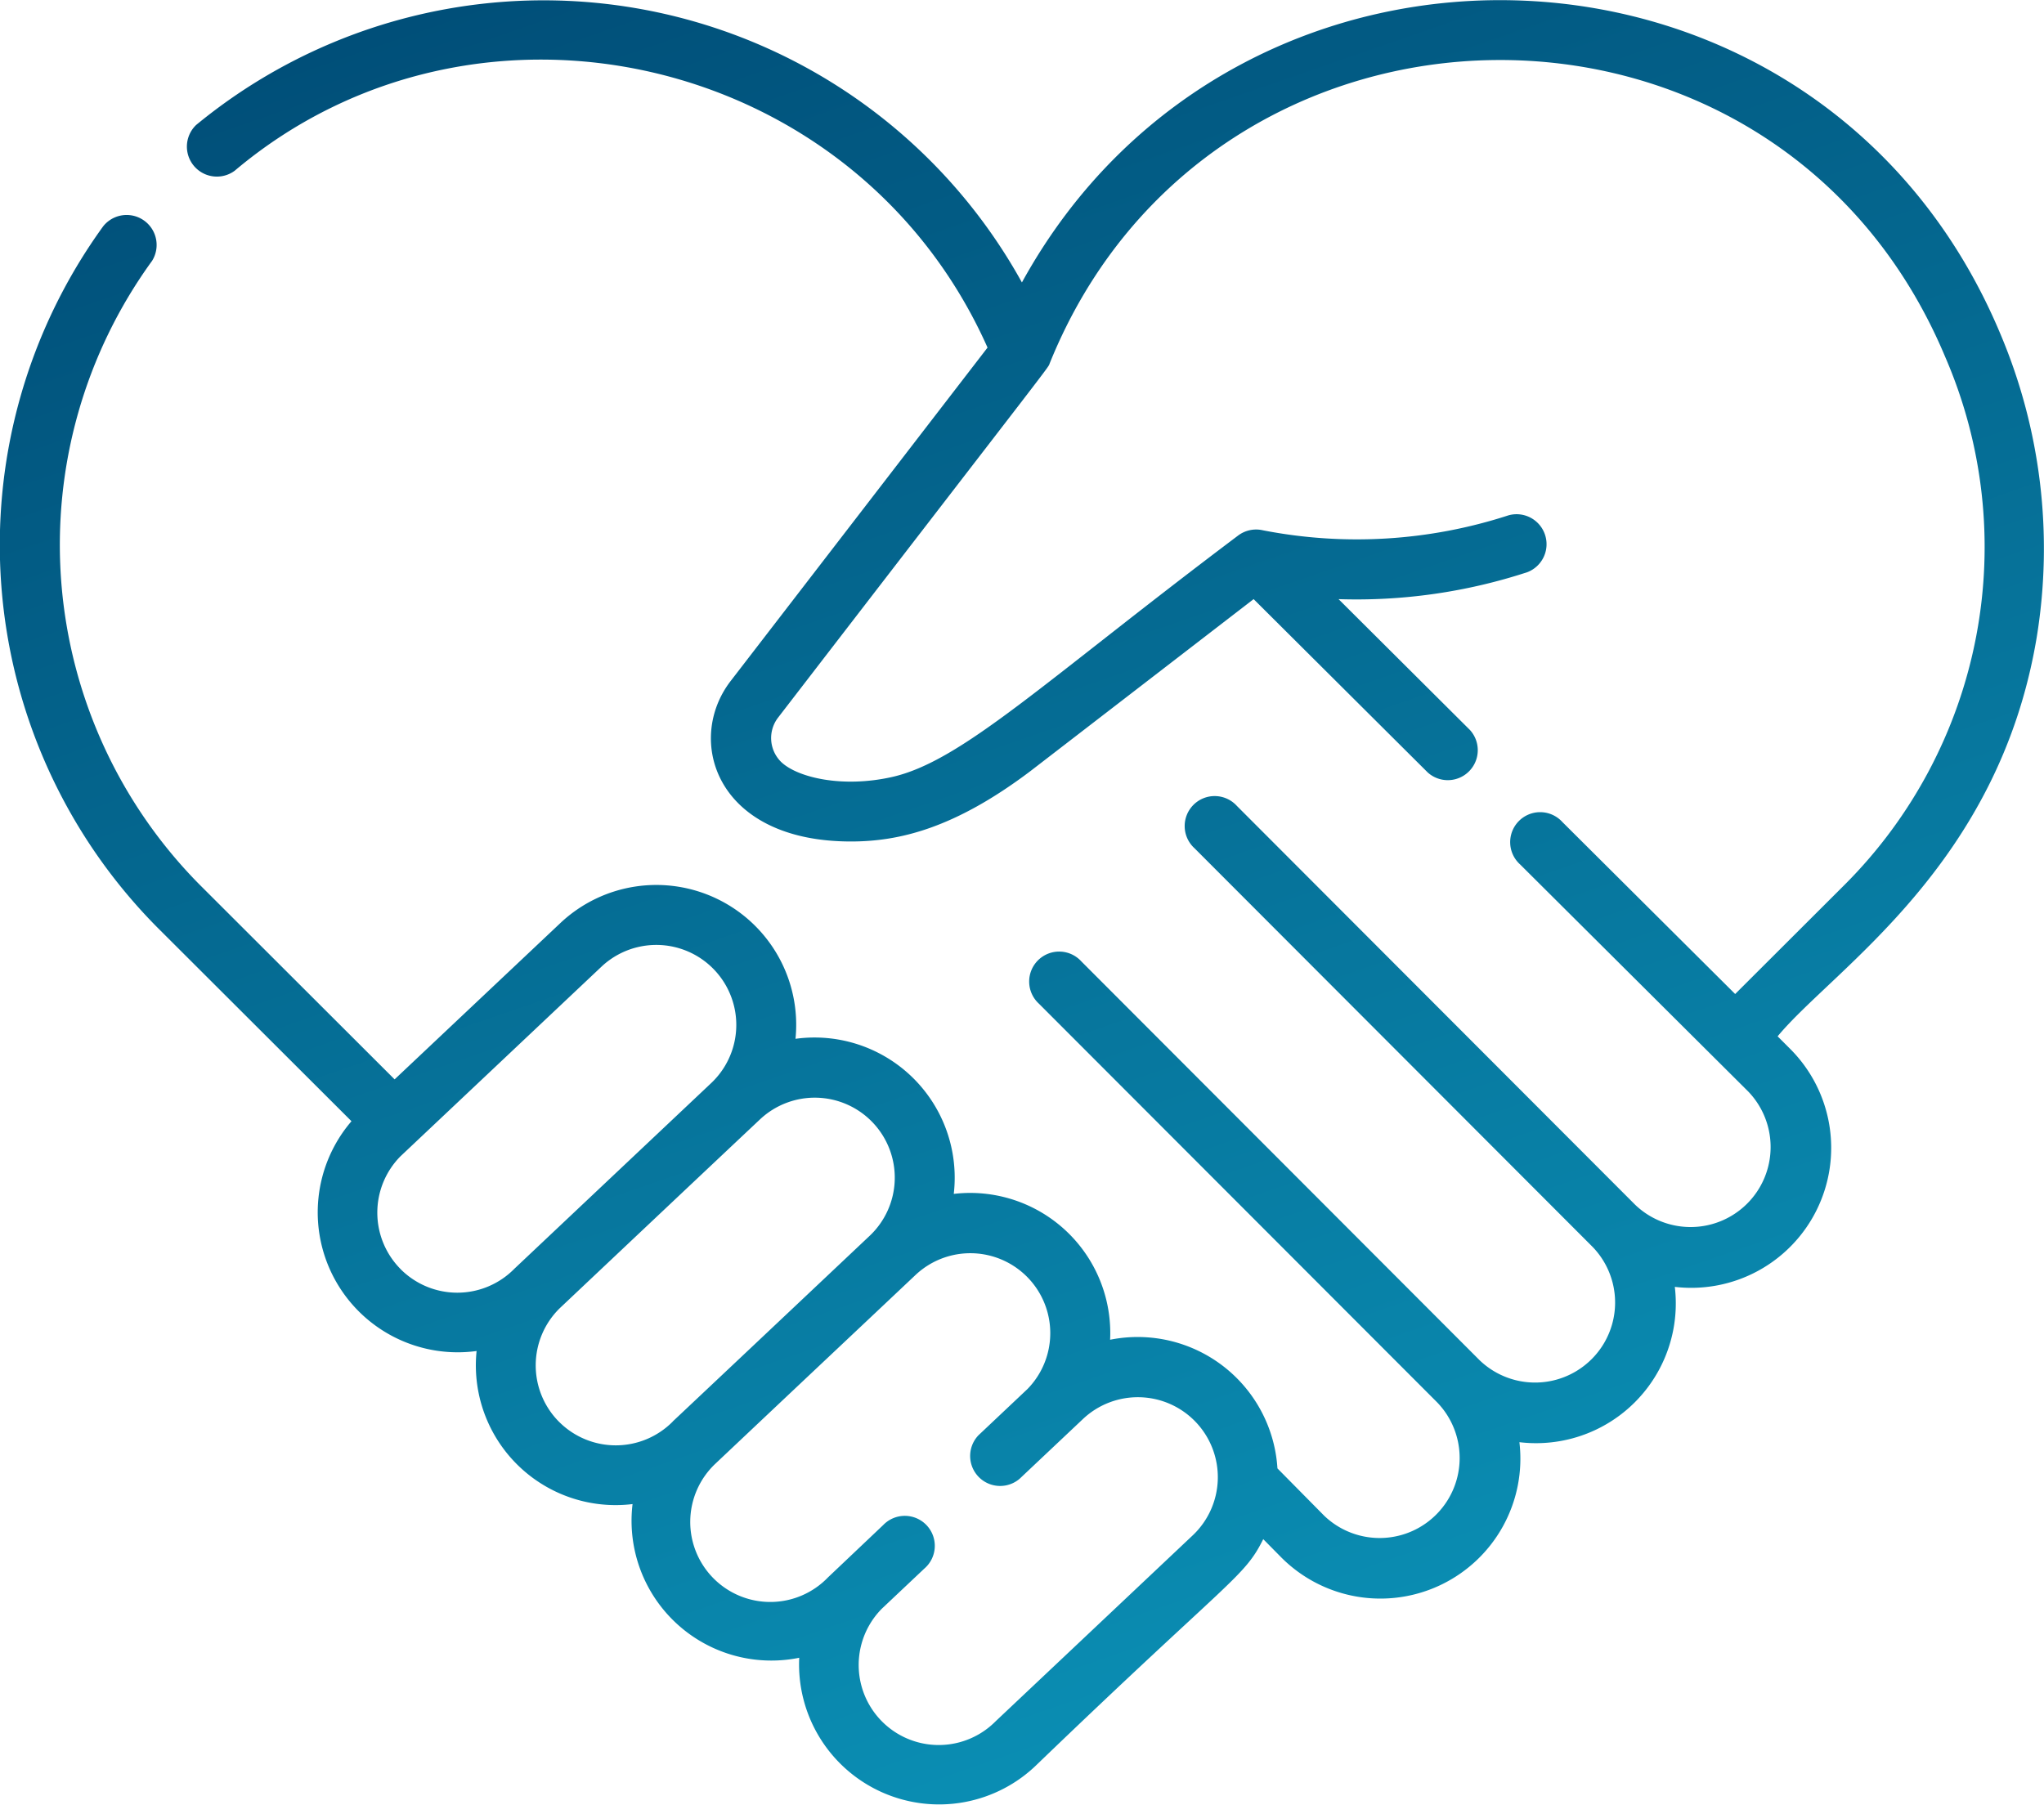 <svg xmlns="http://www.w3.org/2000/svg" xmlns:xlink="http://www.w3.org/1999/xlink" width="95.438" height="84.288" viewBox="0 0 95.438 84.288"><defs><linearGradient id="linear-gradient" x1="0.296" x2="0.669" y2="1" gradientUnits="objectBoundingBox"><stop offset="0" stop-color="#004d77"></stop><stop offset="1" stop-color="#0b92b7"></stop></linearGradient></defs><path id="heart-handshake" d="M93.4,45.5c-8.324-19.882-35.576-20.8-45.685-2.4A25.518,25.518,0,0,0,9.157,35.747a1.4,1.4,0,0,0,1.8,2.137c11.253-9.492,29.019-5.516,35.153,8.258L34.125,61.7c-2.141,2.757-.72,7.507,5.606,7.506,2.235,0,4.822-.6,8.379-3.285l10.424-8.033,8.128,8.094A1.4,1.4,0,0,0,68.635,64L62.5,57.889a25.638,25.638,0,0,0,8.819-1.261,1.4,1.4,0,0,0-.881-2.654,22.889,22.889,0,0,1-11.47.7,1.4,1.4,0,0,0-1.169.253C48.721,61.759,44.907,65.473,41.627,66.2c-2.3.509-4.358.026-5.133-.688a1.566,1.566,0,0,1-.157-2.1C49.676,46.091,48.9,47.148,49.015,46.871c7.526-18.615,33.961-19.039,41.81-.294a22.306,22.306,0,0,1-4.688,24.642l-5.119,5.11L72.953,68.3a1.4,1.4,0,1,0-1.973,1.981l10.647,10.6a3.737,3.737,0,0,1-5.283,5.285L57.753,67.546a1.4,1.4,0,1,0-1.979,1.976L74.366,88.143a3.737,3.737,0,0,1-5.283,5.285h0L50.492,74.808a1.4,1.4,0,1,0-1.979,1.976L67.105,95.4a3.737,3.737,0,0,1-5.278,5.29l-2.181-2.208a6.539,6.539,0,0,0-7.813-6.008,6.542,6.542,0,0,0-7.3-6.811,6.545,6.545,0,0,0-7.39-7.242,6.531,6.531,0,0,0-10.978-5.406l-7.74,7.3-9.112-9.1A22.564,22.564,0,0,1,7.1,42.092a1.4,1.4,0,0,0-2.281-1.616A25.36,25.36,0,0,0,7.326,73.2l9.085,9.069A6.535,6.535,0,0,0,22.253,93a6.527,6.527,0,0,0,7.282,7.148,6.528,6.528,0,0,0,7.782,7.177,6.537,6.537,0,0,0,11.125,4.961c9.058-8.715,9.648-8.7,10.541-10.5l.861.872a6.535,6.535,0,0,0,11.1-5.4A6.526,6.526,0,0,0,78.2,90.005a6.536,6.536,0,0,0,5.4-11.1l-.6-.6c2.625-3.165,10.326-7.947,12.1-18.648A25.728,25.728,0,0,0,93.4,45.5ZM18.71,89.18a3.741,3.741,0,0,1-.013-5.271l9.384-8.854a3.734,3.734,0,0,1,5.126,5.433l-9.184,8.665a3.736,3.736,0,0,1-5.314.028Zm7.4,7.134a3.735,3.735,0,0,1,.019-5.306c7.537-7.115,9.078-8.561,9.352-8.82a3.734,3.734,0,1,1,5.126,5.432c-11,10.382-8.945,8.426-9.213,8.693a3.741,3.741,0,0,1-5.284,0Zm20.4,13.956-.029.028a3.737,3.737,0,0,1-5.3-5.271l1.974-1.863a1.4,1.4,0,1,0-1.919-2.034l-2.576,2.442a3.737,3.737,0,1,1-5.267-5.3c5.608-5.294,5.191-4.893,9.354-8.822a3.732,3.732,0,0,1,5.231,5.322l-2.291,2.162a1.4,1.4,0,0,0,1.919,2.034l2.959-2.792a3.734,3.734,0,0,1,5.126,5.432Z" transform="translate(0 -29.91)" fill="url(#linear-gradient)"></path></svg>